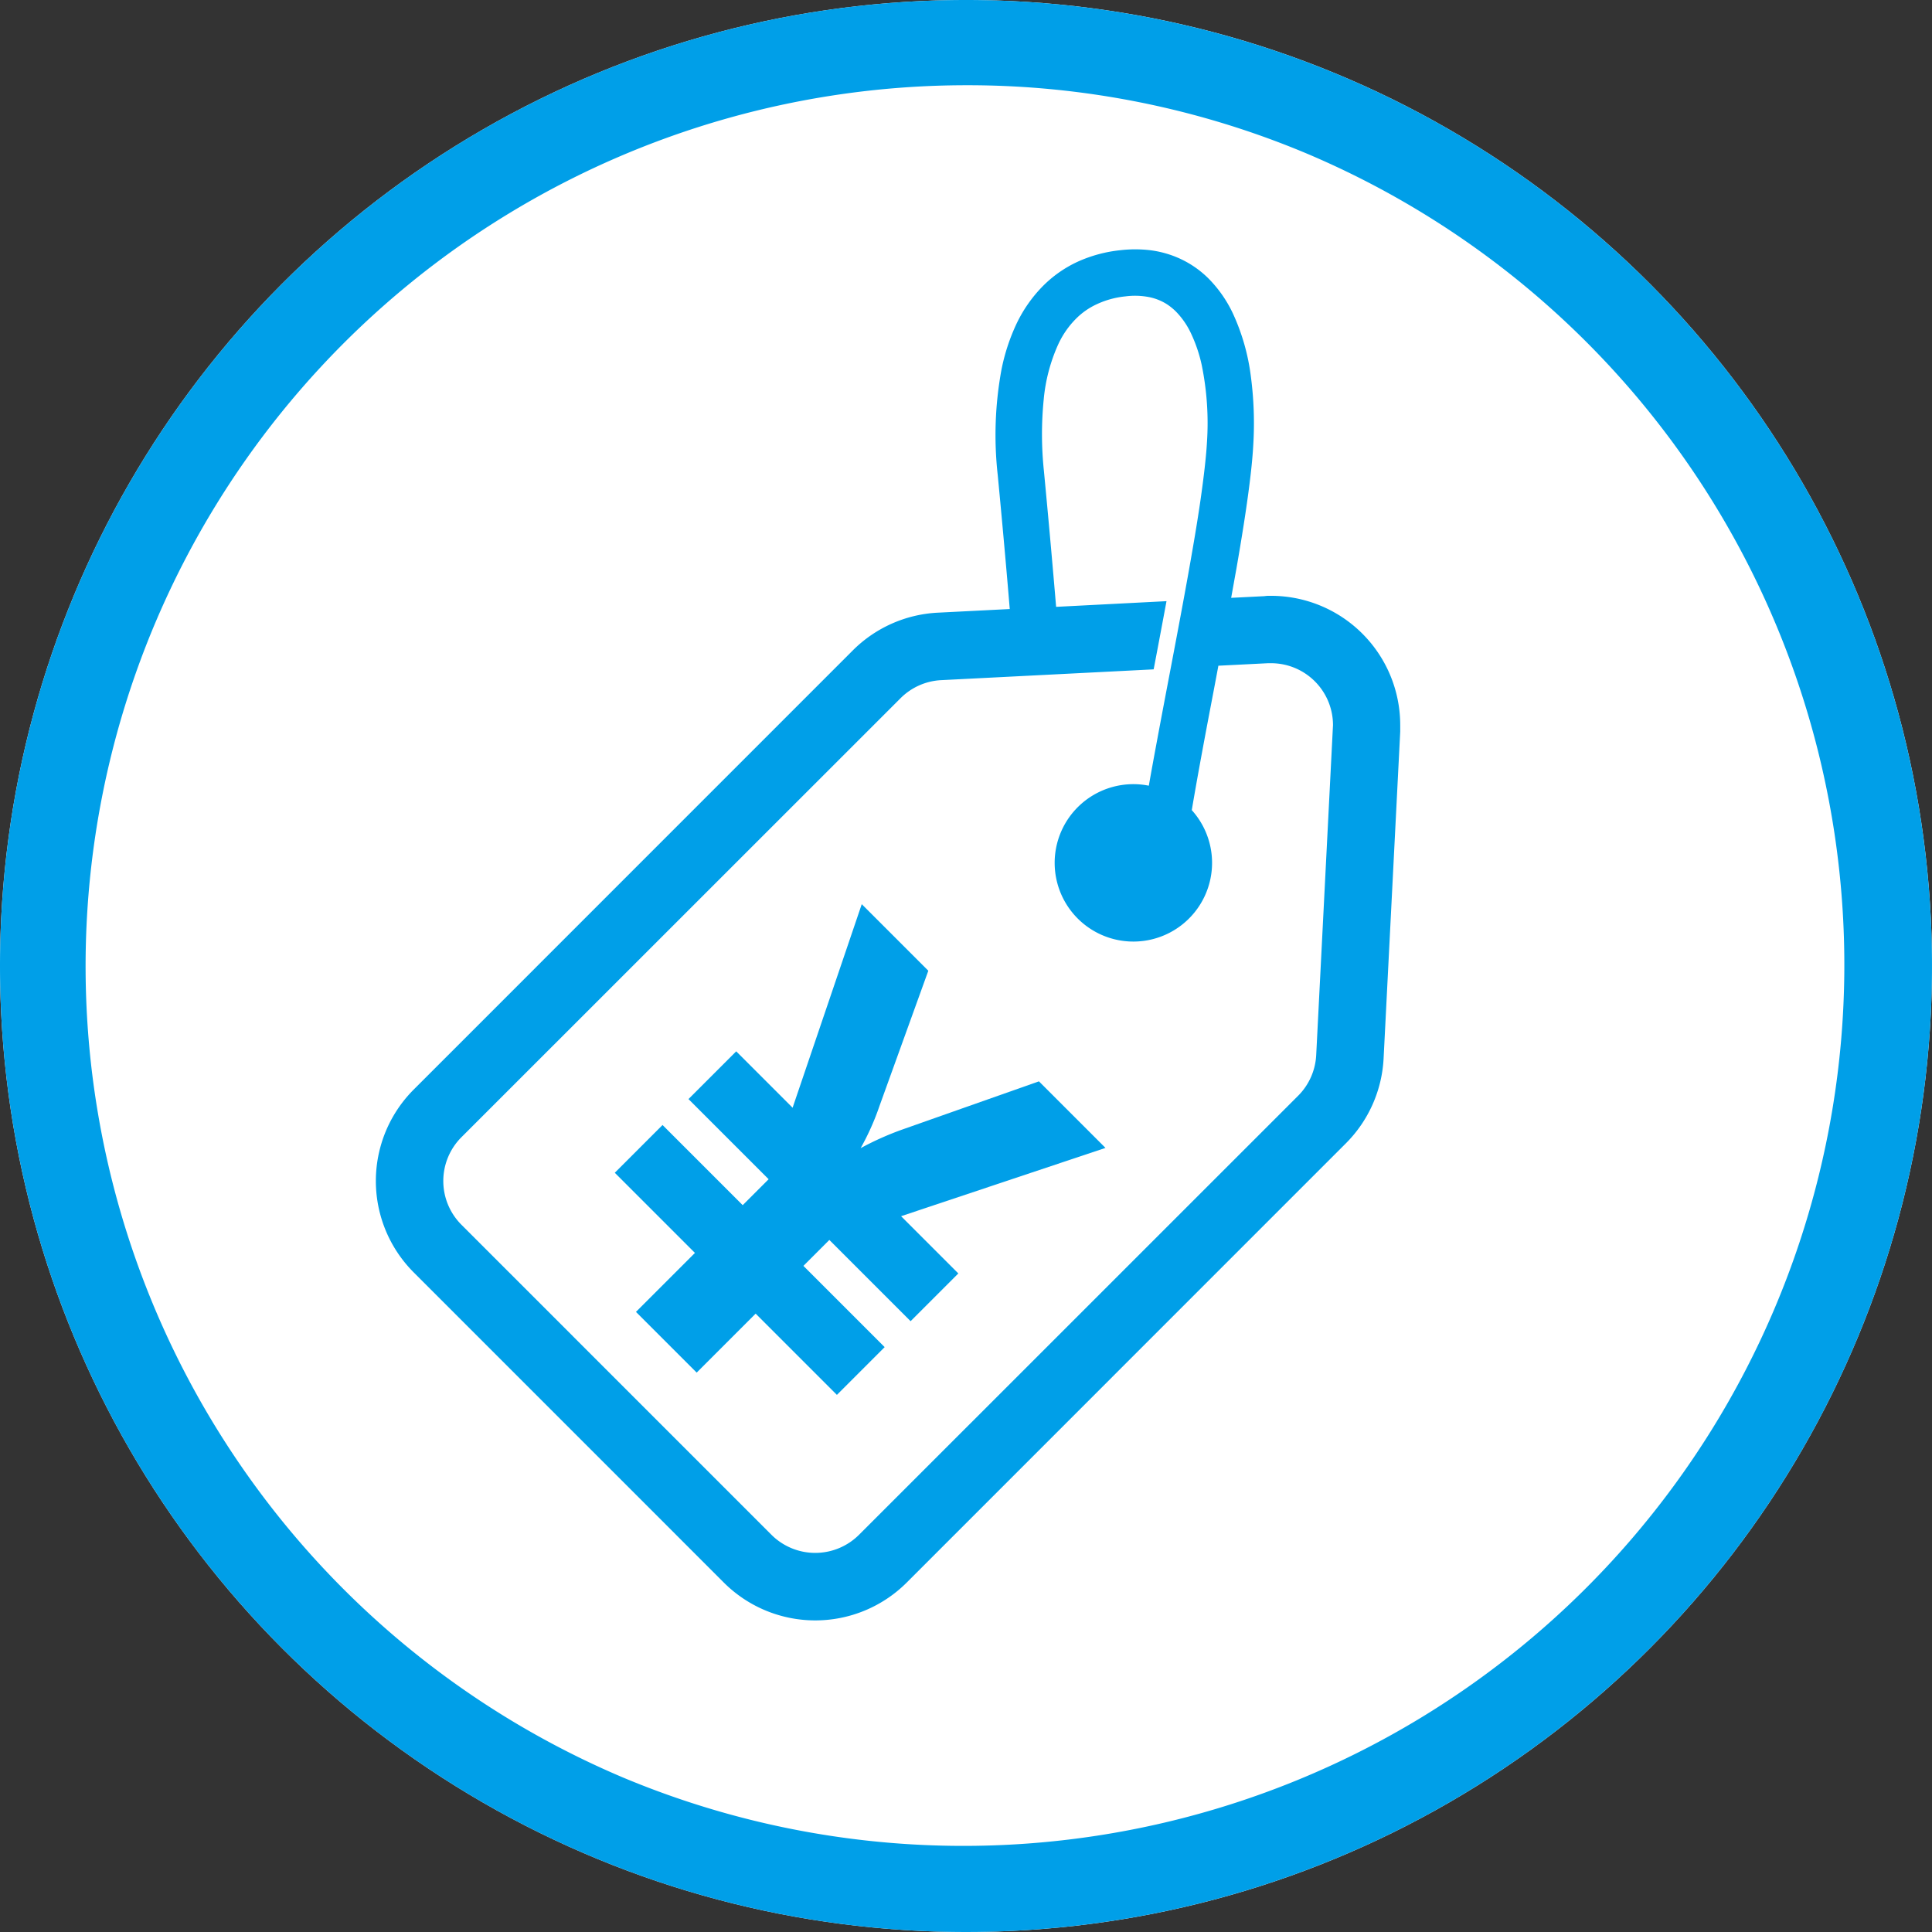 <svg xmlns="http://www.w3.org/2000/svg" width="68" height="68" viewBox="0 0 68 68">
  <rect x="0" y="0" width="68" height="68" fill="#333333" stroke="none"/>
  <g id="グループ_12242" data-name="グループ 12242" transform="translate(-519 -532)">
    <circle id="楕円形_668" data-name="楕円形 668" cx="34" cy="34" r="34" transform="translate(519 532)" fill="#fff"/>
    <path id="楕円形_668_-_アウトライン" data-name="楕円形 668 - アウトライン" d="M34,3A31.009,31.009,0,0,0,21.934,62.565,31.009,31.009,0,0,0,46.066,5.435,30.8,30.8,0,0,0,34,3m0-3A34,34,0,1,1,0,34,34,34,0,0,1,34,0Z" transform="translate(519 532)" fill="#009fe8"/>
    <g id="グループ_12241" data-name="グループ 12241" transform="translate(532.228 540.774)">
      <path id="パス_55026" data-name="パス 55026" d="M99.437,13.532a4.546,4.546,0,0,0-3.22-1.335c-.085,0-.161,0-.235.008l.085,0-1.251.063c.062-.344.122-.682.183-1.017.19-1.093.354-2.116.464-3,.063-.5.109-.961.131-1.364a12.6,12.6,0,0,0-.084-2.406,7.491,7.491,0,0,0-.63-2.216,4.418,4.418,0,0,0-.848-1.223,3.487,3.487,0,0,0-.978-.693,3.582,3.582,0,0,0-1.221-.33,4.544,4.544,0,0,0-.913.013A4.833,4.833,0,0,0,89.4.444a4.212,4.212,0,0,0-1.206.846,4.853,4.853,0,0,0-.937,1.34,6.978,6.978,0,0,0-.526,1.609A12.7,12.7,0,0,0,86.6,7.946c.2,2.093.341,3.721.423,4.716l-2.53.128A4.552,4.552,0,0,0,81.5,14.117L66.046,29.573a4.552,4.552,0,0,0,0,6.439L76.958,46.926a4.555,4.555,0,0,0,6.439,0L98.852,31.469a4.555,4.555,0,0,0,1.329-2.988l.585-11.5c0-.078,0-.155,0-.231A4.547,4.547,0,0,0,99.437,13.532Zm-1.043,3.33-.585,11.5a2.18,2.18,0,0,1-.635,1.43L81.717,45.246a2.182,2.182,0,0,1-3.081,0L67.724,34.333a2.178,2.178,0,0,1,0-3.081L83.18,15.8a2.176,2.176,0,0,1,1.43-.635l7.478-.38c.153-.8.305-1.611.452-2.4l-3.885.2c-.084-.995-.226-2.649-.43-4.787a12.329,12.329,0,0,1-.008-2.5,6.042,6.042,0,0,1,.513-1.954,3.129,3.129,0,0,1,.618-.893,2.509,2.509,0,0,1,.741-.519A3.12,3.12,0,0,1,91.1,1.657a2.591,2.591,0,0,1,.831.027,1.834,1.834,0,0,1,.611.242,1.986,1.986,0,0,1,.335.271,2.786,2.786,0,0,1,.531.775,5.17,5.17,0,0,1,.37,1.095,10.182,10.182,0,0,1,.186,2.728c-.03.522-.111,1.215-.224,2.007s-.267,1.689-.435,2.63c-.337,1.884-.744,3.954-1.087,5.8-.107.574-.209,1.127-.3,1.648a2.77,2.77,0,1,0,1.512.86c.052-.314.111-.645.172-.993.133-.743.283-1.553.442-2.39.106-.556.215-1.125.322-1.7l1.746-.088.1,0A2.179,2.179,0,0,1,98.4,16.752Z" transform="translate(-64.711 0)" fill="#009fe8"/>
      <path id="パス_55027" data-name="パス 55027" d="M4.528,12.831H.538V10.454h3.99V9.163H.538V6.787H3.345L0,0H3.313L5.464,4.582A8.871,8.871,0,0,1,6.044,6.1a10.45,10.45,0,0,1,.581-1.516L8.819,0h3.313L8.744,6.787h2.85V9.163H7.55v1.291h4.044v2.377H7.55v2.936H4.528Z" transform="translate(17.103 23.05) rotate(45)" fill="#009fe8"/>
    </g>
  </g>
</svg>
